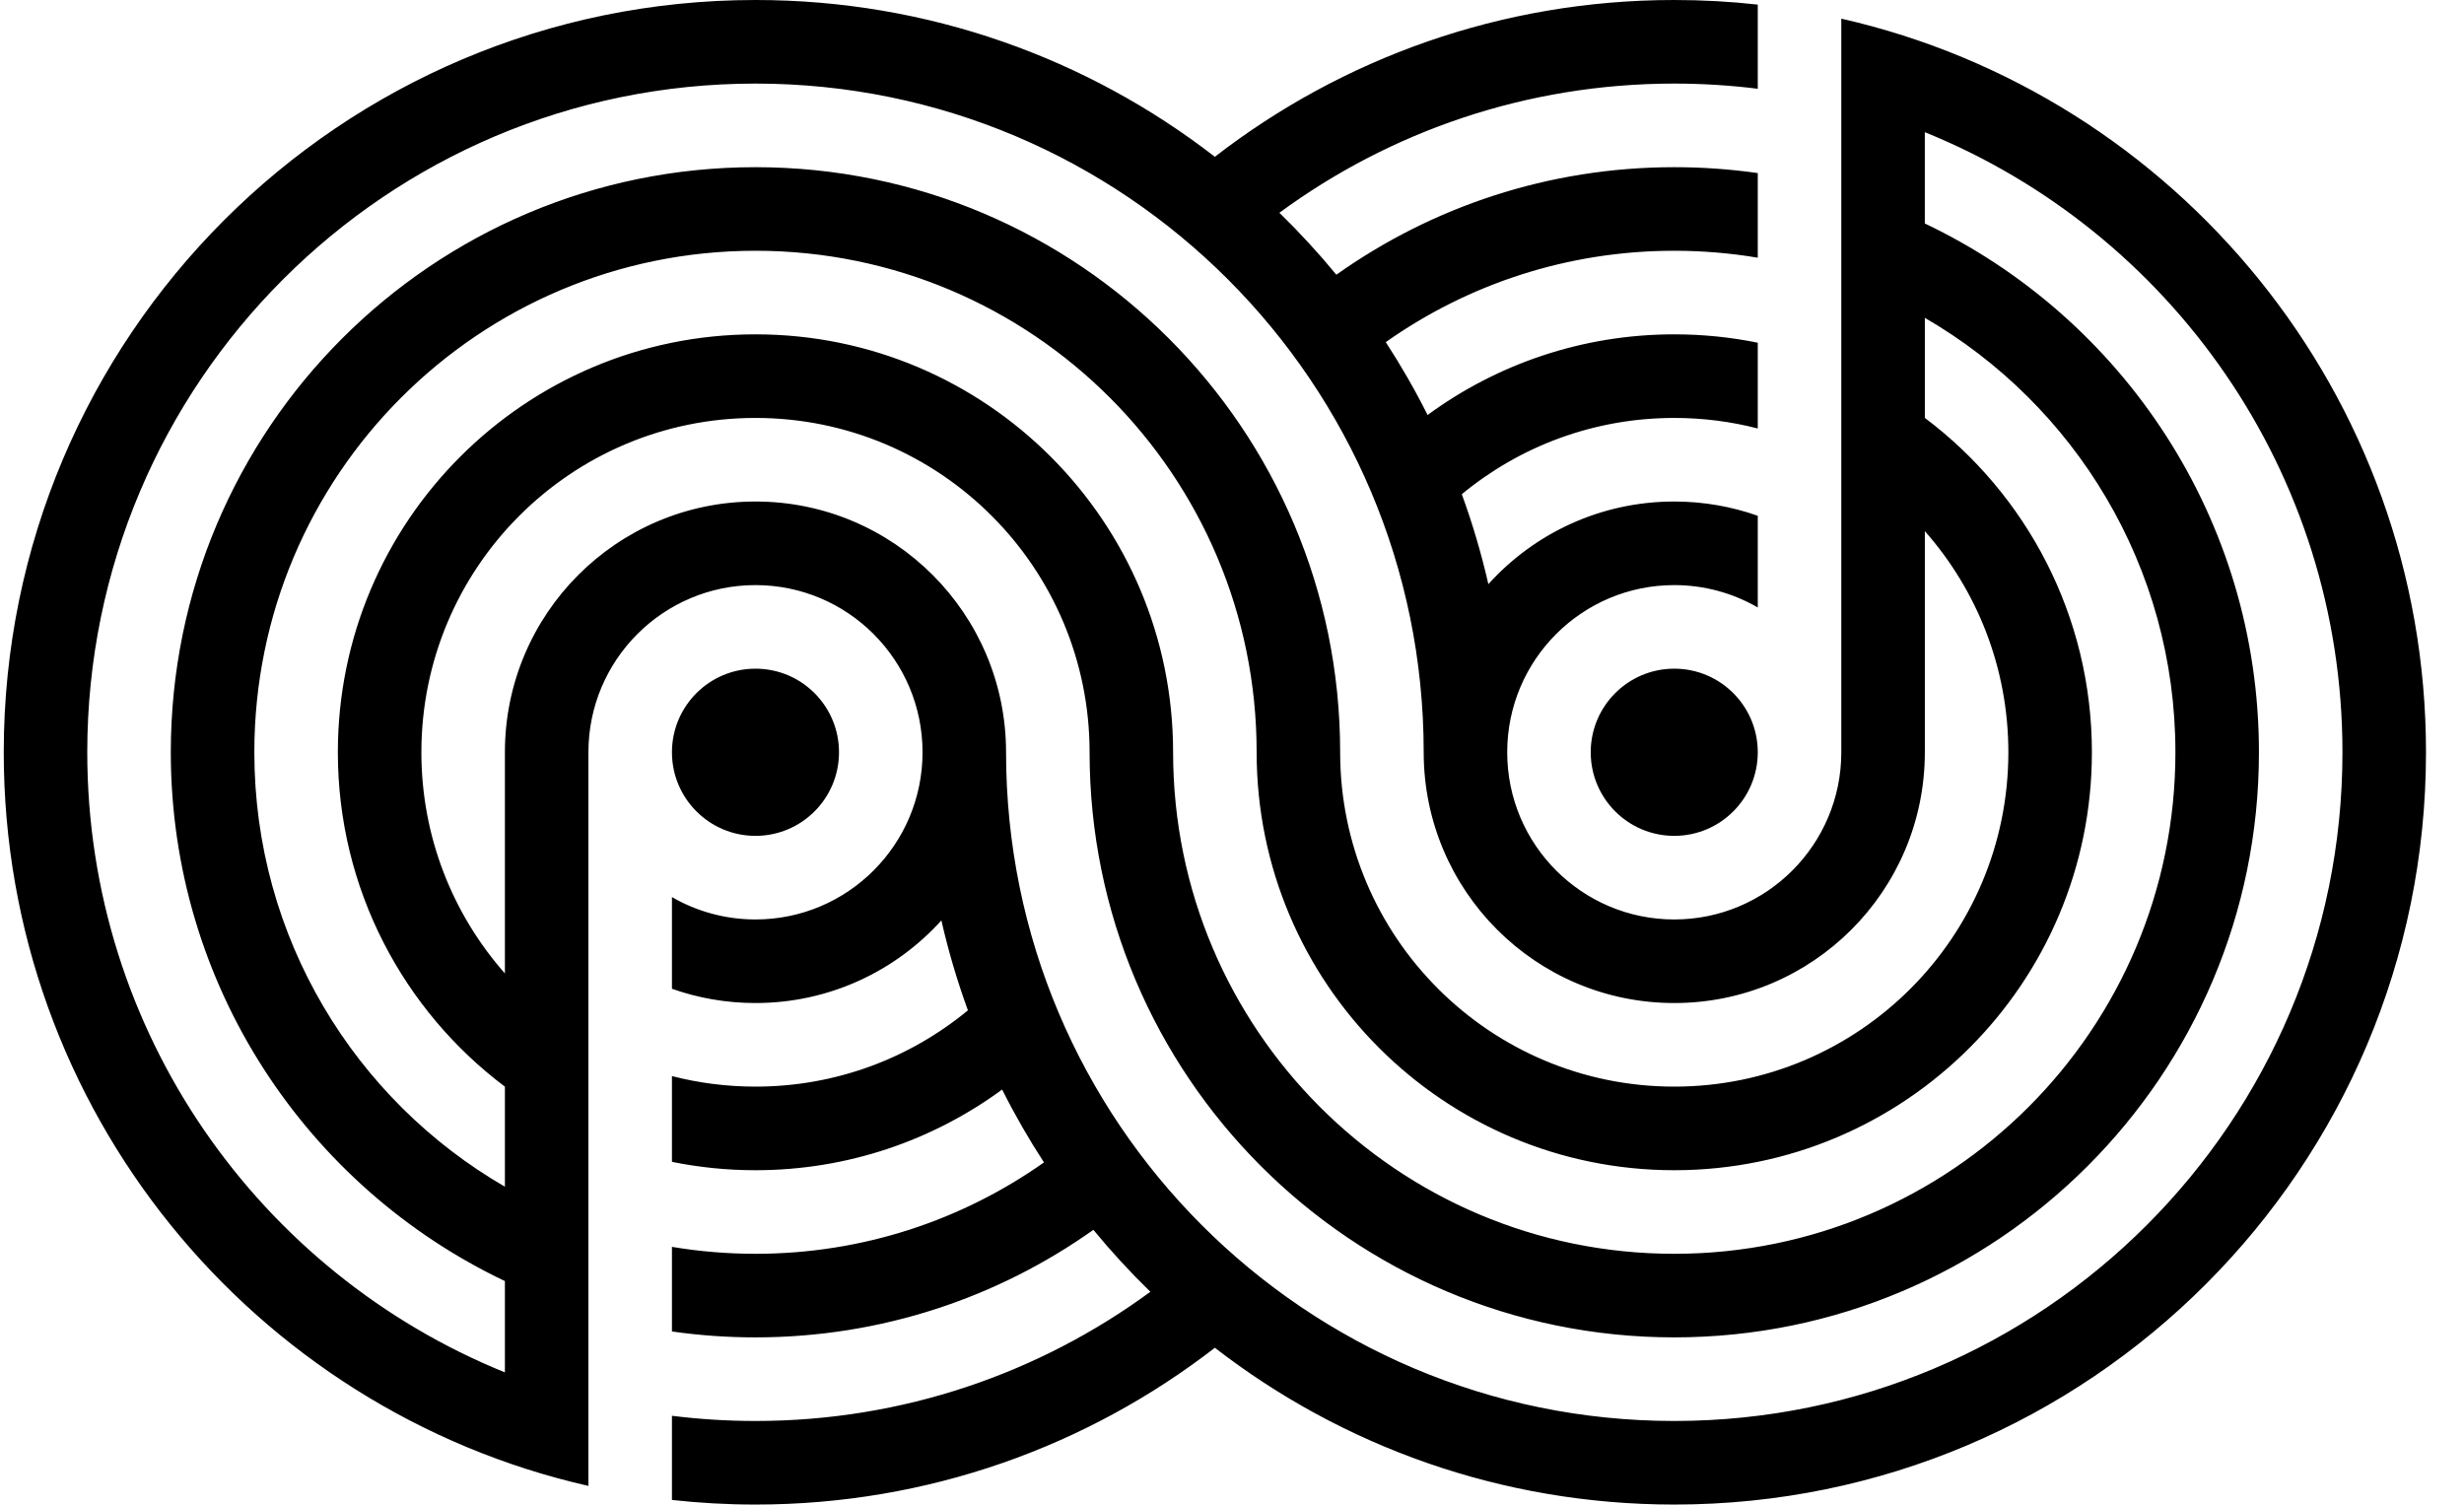 <svg width="113" height="69" viewBox="0 0 113 69" fill="none" xmlns="http://www.w3.org/2000/svg">
<g style="mix-blend-mode:luminosity">
<path d="M38.477 34.499C38.477 36.617 36.763 38.333 34.647 38.333C32.532 38.333 30.816 36.617 30.816 34.499C30.816 32.382 32.532 30.666 34.647 30.666C36.763 30.666 38.477 32.382 38.477 34.499Z" fill="black"/>
<path d="M80.612 34.499C80.612 36.617 78.897 38.333 76.782 38.333C74.666 38.333 72.951 36.617 72.951 34.499C72.951 32.382 74.666 30.666 76.782 30.666C78.897 30.666 80.612 32.382 80.612 34.499Z" fill="black"/>
<path fill-rule="evenodd" clip-rule="evenodd" d="M76.782 3.90329e-06C78.077 4.12984e-06 79.355 0.071 80.612 0.211V4.071C79.358 3.914 78.079 3.833 76.782 3.833C70.006 3.833 63.746 6.033 58.673 9.758C59.595 10.656 60.468 11.604 61.286 12.599C65.661 9.493 71.01 7.667 76.782 7.667C78.083 7.667 79.362 7.759 80.612 7.938V11.818C79.367 11.609 78.087 11.5 76.782 11.5C71.855 11.5 67.293 13.05 63.552 15.691C64.251 16.765 64.892 17.88 65.47 19.032C68.639 16.707 72.552 15.333 76.782 15.333C78.094 15.333 79.375 15.465 80.612 15.717V19.65C79.388 19.334 78.105 19.167 76.782 19.167C73.081 19.167 69.688 20.478 67.039 22.665C67.528 24.003 67.935 25.38 68.257 26.789C70.359 24.462 73.4 23 76.782 23C78.125 23 79.415 23.231 80.612 23.654V27.859C79.486 27.207 78.178 26.833 76.782 26.833C72.551 26.833 69.121 30.266 69.121 34.5C69.121 38.734 72.551 42.167 76.782 42.167C81.013 42.167 84.443 38.734 84.443 34.5L84.443 34.46V0.855C99.796 4.341 111.257 18.081 111.257 34.5C111.257 53.554 95.822 69 76.782 69C68.848 69 61.54 66.318 55.714 61.81C49.889 66.317 42.578 69 34.646 69C33.352 69 32.074 68.928 30.816 68.789V64.929C32.071 65.086 33.349 65.167 34.646 65.167C41.423 65.167 47.682 62.967 52.756 59.242C51.834 58.344 50.961 57.396 50.143 56.401C45.767 59.507 40.418 61.333 34.647 61.333C33.346 61.333 32.067 61.241 30.816 61.062V57.182C32.062 57.391 33.342 57.5 34.647 57.5C39.574 57.5 44.136 55.95 47.877 53.309C47.178 52.236 46.537 51.12 45.958 49.968C42.789 52.292 38.877 53.667 34.647 53.667C33.335 53.667 32.054 53.535 30.816 53.283V49.35C32.04 49.666 33.324 49.833 34.647 49.833C38.348 49.833 41.74 48.522 44.389 46.335C43.901 44.997 43.493 43.62 43.172 42.211C41.069 44.538 38.029 46 34.647 46C33.303 46 32.014 45.769 30.816 45.346V41.141C31.943 41.793 33.251 42.167 34.647 42.167C38.877 42.167 42.308 38.734 42.308 34.5C42.308 30.266 38.877 26.833 34.647 26.833C30.416 26.833 26.985 30.266 26.985 34.5L26.985 68.145C11.633 64.659 0.172 50.919 0.172 34.5C0.172 15.446 15.607 0 34.647 0C42.581 0 49.888 2.682 55.714 7.19C61.54 2.683 68.85 0 76.782 3.90329e-06ZM88.273 6.062V10.249C97.333 14.555 103.596 23.796 103.596 34.5C103.596 49.32 91.591 61.333 76.782 61.333C61.973 61.333 49.969 49.32 49.969 34.5C49.969 26.032 43.109 19.167 34.647 19.167C26.184 19.167 19.325 26.032 19.325 34.5C19.325 38.389 20.771 41.939 23.155 44.642V34.5C23.155 28.149 28.3 23 34.647 23C40.993 23 46.138 28.149 46.138 34.5C46.138 51.437 59.858 65.167 76.782 65.167C93.707 65.167 107.426 51.437 107.426 34.5C107.426 21.63 99.504 10.612 88.273 6.062ZM23.155 49.835L23.155 54.423C16.285 50.446 11.664 43.013 11.664 34.5C11.664 21.797 21.953 11.5 34.647 11.5C47.34 11.5 57.63 21.797 57.63 34.5C57.63 45.085 66.205 53.667 76.782 53.667C87.36 53.667 95.935 45.085 95.935 34.5C95.935 28.229 92.926 22.662 88.274 19.165V14.577C95.143 18.554 99.765 25.987 99.765 34.5C99.765 47.203 89.475 57.5 76.782 57.5C64.089 57.5 53.799 47.203 53.799 34.5C53.799 23.915 45.224 15.333 34.647 15.333C24.069 15.333 15.494 23.915 15.494 34.5C15.494 40.771 18.503 46.338 23.155 49.835ZM7.833 34.5C7.833 45.204 14.096 54.444 23.155 58.751V62.938C11.925 58.388 4.002 47.37 4.002 34.5C4.002 17.563 17.722 3.833 34.647 3.833C51.571 3.833 65.291 17.563 65.291 34.5C65.291 40.851 70.436 46 76.782 46C83.129 46 88.274 40.851 88.274 34.5V24.358C90.658 27.061 92.104 30.611 92.104 34.5C92.104 42.968 85.244 49.833 76.782 49.833C68.32 49.833 61.46 42.968 61.46 34.5C61.46 19.68 49.455 7.667 34.647 7.667C19.838 7.667 7.833 19.68 7.833 34.5Z" fill="black"/>
</g>
</svg>

